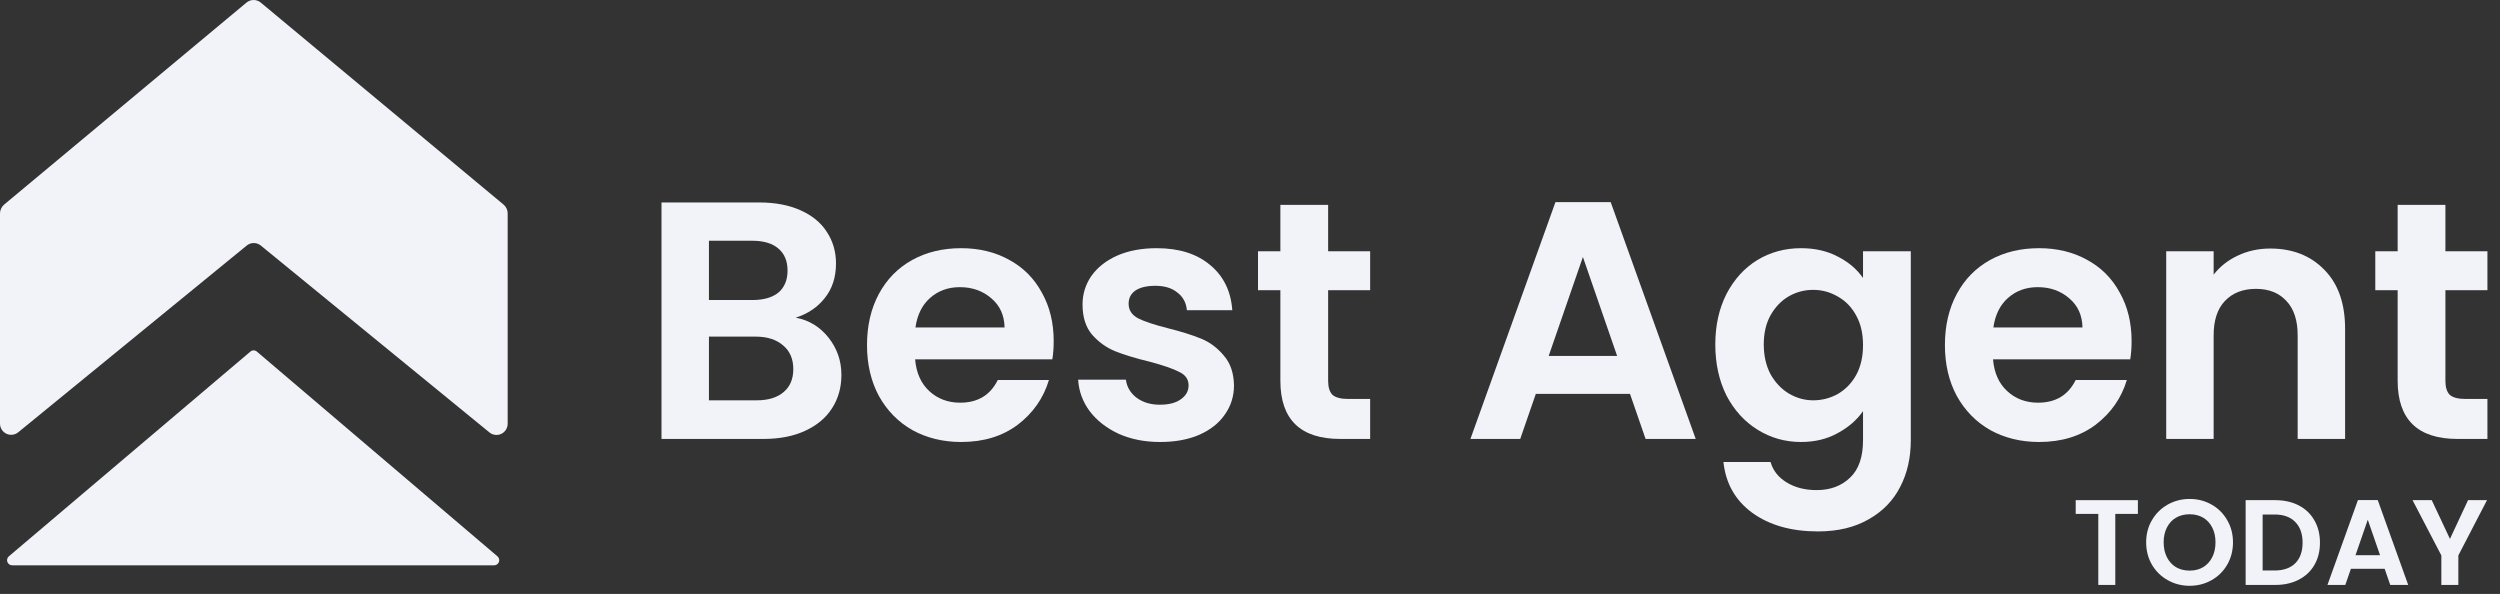 <svg xmlns="http://www.w3.org/2000/svg" width="181" height="43" viewBox="0 0 181 43" fill="none"><rect x="0" y="0" width="181" height="43" fill="#333333" stroke="none"/><path d="M18.123 25.459L0.639 40.279C0.582 40.328 0.542 40.394 0.523 40.467C0.504 40.539 0.508 40.616 0.534 40.687C0.56 40.758 0.607 40.819 0.669 40.862C0.73 40.905 0.804 40.928 0.879 40.929H35.777C35.852 40.928 35.925 40.905 35.987 40.862C36.048 40.819 36.095 40.758 36.121 40.687C36.147 40.616 36.151 40.539 36.133 40.467C36.114 40.394 36.073 40.328 36.016 40.279L18.602 25.459C18.536 25.4 18.451 25.367 18.363 25.367C18.274 25.367 18.189 25.4 18.123 25.459Z" fill="#F1F3F8"></path><path d="M17.843 0.189L0.29 14.819C0.2 14.898 0.128 14.995 0.078 15.103C0.028 15.212 0.001 15.329 3.15175e-07 15.449V30.669C-0 30.822 0.043 30.972 0.125 31.102C0.206 31.231 0.322 31.335 0.46 31.401C0.598 31.467 0.752 31.492 0.904 31.474C1.056 31.456 1.199 31.395 1.318 31.299L17.873 17.769C18.016 17.657 18.192 17.596 18.373 17.596C18.554 17.596 18.729 17.657 18.872 17.769L35.437 31.309C35.556 31.405 35.7 31.466 35.851 31.484C36.003 31.502 36.157 31.477 36.295 31.411C36.433 31.345 36.549 31.241 36.631 31.111C36.712 30.982 36.755 30.832 36.755 30.679V15.439C36.754 15.321 36.727 15.205 36.677 15.098C36.627 14.991 36.555 14.896 36.466 14.819L18.882 0.189C18.736 0.067 18.552 0 18.363 0C18.173 0 17.989 0.067 17.843 0.189Z" fill="#F1F3F8"></path><path d="M57.607 22.998C58.571 23.177 59.364 23.66 59.986 24.445C60.607 25.23 60.918 26.129 60.918 27.143C60.918 28.059 60.689 28.868 60.231 29.571C59.79 30.258 59.144 30.798 58.293 31.19C57.443 31.583 56.437 31.779 55.276 31.779H47.893V14.658H54.958C56.119 14.658 57.116 14.846 57.95 15.222C58.8 15.598 59.438 16.122 59.863 16.792C60.305 17.462 60.526 18.223 60.526 19.073C60.526 20.071 60.256 20.905 59.716 21.575C59.193 22.245 58.49 22.72 57.607 22.998ZM51.327 21.722H54.467C55.285 21.722 55.914 21.542 56.356 21.183C56.797 20.806 57.018 20.275 57.018 19.588C57.018 18.901 56.797 18.37 56.356 17.994C55.914 17.618 55.285 17.43 54.467 17.43H51.327V21.722ZM54.786 28.983C55.62 28.983 56.266 28.786 56.724 28.394C57.198 28.001 57.435 27.445 57.435 26.726C57.435 25.99 57.19 25.418 56.699 25.009C56.209 24.584 55.546 24.371 54.712 24.371H51.327V28.983H54.786Z" fill="#F1F3F8"></path><path d="M76.287 24.69C76.287 25.181 76.254 25.622 76.189 26.015H66.255C66.337 26.996 66.68 27.764 67.285 28.32C67.89 28.876 68.634 29.154 69.517 29.154C70.793 29.154 71.7 28.607 72.24 27.511H75.944C75.551 28.819 74.799 29.898 73.687 30.749C72.575 31.583 71.21 32 69.591 32C68.282 32 67.105 31.713 66.059 31.141C65.028 30.552 64.219 29.727 63.63 28.664C63.058 27.601 62.772 26.374 62.772 24.985C62.772 23.578 63.058 22.344 63.63 21.281C64.203 20.218 65.004 19.4 66.034 18.828C67.064 18.256 68.25 17.969 69.591 17.969C70.882 17.969 72.035 18.247 73.049 18.803C74.079 19.359 74.872 20.152 75.428 21.183C76.001 22.196 76.287 23.366 76.287 24.69ZM72.73 23.709C72.714 22.826 72.395 22.123 71.774 21.599C71.152 21.06 70.392 20.79 69.493 20.79C68.642 20.79 67.923 21.052 67.334 21.575C66.762 22.082 66.41 22.793 66.279 23.709H72.73Z" fill="#F1F3F8"></path><path d="M83.993 32C82.881 32 81.884 31.803 81.001 31.411C80.118 31.002 79.415 30.454 78.891 29.767C78.385 29.081 78.107 28.32 78.058 27.486H81.516C81.581 28.01 81.835 28.443 82.276 28.786C82.734 29.13 83.298 29.301 83.969 29.301C84.623 29.301 85.13 29.171 85.49 28.909C85.866 28.647 86.054 28.312 86.054 27.903C86.054 27.462 85.825 27.135 85.367 26.922C84.925 26.693 84.214 26.448 83.233 26.186C82.219 25.941 81.385 25.688 80.731 25.426C80.093 25.164 79.537 24.764 79.063 24.224C78.605 23.684 78.376 22.957 78.376 22.041C78.376 21.289 78.589 20.602 79.014 19.981C79.456 19.359 80.077 18.869 80.878 18.509C81.696 18.149 82.653 17.969 83.748 17.969C85.367 17.969 86.659 18.378 87.624 19.196C88.588 19.997 89.12 21.084 89.218 22.458H85.931C85.882 21.918 85.653 21.493 85.244 21.183C84.852 20.855 84.32 20.692 83.65 20.692C83.029 20.692 82.546 20.806 82.203 21.035C81.876 21.264 81.712 21.583 81.712 21.992C81.712 22.45 81.941 22.801 82.399 23.047C82.857 23.276 83.568 23.513 84.533 23.758C85.514 24.003 86.324 24.257 86.961 24.518C87.599 24.78 88.147 25.189 88.605 25.745C89.079 26.285 89.324 27.004 89.341 27.903C89.341 28.688 89.12 29.391 88.678 30.013C88.253 30.634 87.632 31.125 86.814 31.485C86.013 31.828 85.073 32 83.993 32Z" fill="#F1F3F8"></path><path d="M96.157 21.011V27.584C96.157 28.042 96.264 28.378 96.476 28.59C96.705 28.786 97.081 28.884 97.605 28.884H99.199V31.779H97.041C94.146 31.779 92.699 30.372 92.699 27.56V21.011H91.08V18.19H92.699V14.83H96.157V18.19H99.199V21.011H96.157Z" fill="#F1F3F8"></path><path d="M118.012 28.517H111.193L110.065 31.779H106.459L112.615 14.633H116.614L122.77 31.779H119.14L118.012 28.517ZM117.08 25.769L114.602 18.607L112.125 25.769H117.08Z" fill="#F1F3F8"></path><path d="M130.394 17.969C131.408 17.969 132.299 18.174 133.068 18.583C133.836 18.975 134.441 19.49 134.883 20.128V18.19H138.341V31.877C138.341 33.136 138.088 34.256 137.581 35.237C137.074 36.235 136.314 37.02 135.3 37.592C134.286 38.181 133.06 38.475 131.621 38.475C129.691 38.475 128.105 38.025 126.862 37.126C125.636 36.227 124.941 35 124.777 33.447H128.187C128.366 34.068 128.751 34.559 129.339 34.918C129.944 35.294 130.672 35.483 131.522 35.483C132.52 35.483 133.329 35.18 133.951 34.575C134.572 33.986 134.883 33.087 134.883 31.877V29.767C134.441 30.405 133.828 30.937 133.043 31.362C132.275 31.787 131.392 32 130.394 32C129.249 32 128.203 31.705 127.255 31.116C126.306 30.528 125.554 29.702 124.998 28.639C124.458 27.56 124.188 26.325 124.188 24.935C124.188 23.562 124.458 22.344 124.998 21.281C125.554 20.218 126.298 19.4 127.23 18.828C128.178 18.256 129.233 17.969 130.394 17.969ZM134.883 24.985C134.883 24.151 134.719 23.439 134.392 22.851C134.065 22.245 133.624 21.788 133.068 21.477C132.512 21.15 131.915 20.986 131.277 20.986C130.639 20.986 130.051 21.142 129.511 21.452C128.971 21.763 128.53 22.221 128.187 22.826C127.86 23.415 127.696 24.118 127.696 24.935C127.696 25.753 127.86 26.473 128.187 27.094C128.53 27.699 128.971 28.165 129.511 28.492C130.067 28.819 130.656 28.983 131.277 28.983C131.915 28.983 132.512 28.827 133.068 28.517C133.624 28.189 134.065 27.732 134.392 27.143C134.719 26.538 134.883 25.818 134.883 24.985Z" fill="#F1F3F8"></path><path d="M154.327 24.69C154.327 25.181 154.295 25.622 154.229 26.015H144.295C144.377 26.996 144.72 27.764 145.325 28.32C145.93 28.876 146.674 29.154 147.557 29.154C148.833 29.154 149.74 28.607 150.28 27.511H153.984C153.591 28.819 152.839 29.898 151.727 30.749C150.615 31.583 149.25 32 147.631 32C146.323 32 145.146 31.713 144.099 31.141C143.069 30.552 142.259 29.727 141.671 28.664C141.098 27.601 140.812 26.374 140.812 24.985C140.812 23.578 141.098 22.344 141.671 21.281C142.243 20.218 143.044 19.4 144.074 18.828C145.105 18.256 146.29 17.969 147.631 17.969C148.923 17.969 150.076 18.247 151.09 18.803C152.12 19.359 152.913 20.152 153.469 21.183C154.041 22.196 154.327 23.366 154.327 24.69ZM150.771 23.709C150.754 22.826 150.435 22.123 149.814 21.599C149.193 21.06 148.432 20.79 147.533 20.79C146.683 20.79 145.963 21.052 145.374 21.575C144.802 22.082 144.451 22.793 144.32 23.709H150.771Z" fill="#F1F3F8"></path><path d="M164.364 17.994C165.983 17.994 167.291 18.509 168.289 19.539C169.286 20.553 169.785 21.976 169.785 23.807V31.779H166.351V24.273C166.351 23.194 166.081 22.368 165.541 21.796C165.002 21.207 164.266 20.913 163.334 20.913C162.385 20.913 161.633 21.207 161.077 21.796C160.538 22.368 160.268 23.194 160.268 24.273V31.779H156.834V18.19H160.268V19.883C160.726 19.294 161.306 18.836 162.009 18.509C162.729 18.166 163.514 17.994 164.364 17.994Z" fill="#F1F3F8"></path><path d="M177.048 21.011V27.584C177.048 28.042 177.155 28.378 177.367 28.59C177.596 28.786 177.972 28.884 178.496 28.884H180.09V31.779H177.931C175.037 31.779 173.59 30.372 173.59 27.56V21.011H171.971V18.19H173.59V14.83H177.048V18.19H180.09V21.011H177.048Z" fill="#F1F3F8"></path><path d="M154.783 36.212V37.206H153.147V42.349H151.917V37.206H150.281V36.212H154.783Z" fill="#F1F3F8"></path><path d="M158.529 42.411C157.955 42.411 157.428 42.276 156.947 42.006C156.466 41.737 156.085 41.364 155.804 40.89C155.523 40.409 155.382 39.867 155.382 39.263C155.382 38.665 155.523 38.129 155.804 37.654C156.085 37.174 156.466 36.798 156.947 36.529C157.428 36.259 157.955 36.124 158.529 36.124C159.11 36.124 159.637 36.259 160.112 36.529C160.593 36.798 160.971 37.174 161.246 37.654C161.527 38.129 161.668 38.665 161.668 39.263C161.668 39.867 161.527 40.409 161.246 40.89C160.971 41.364 160.593 41.737 160.112 42.006C159.631 42.276 159.104 42.411 158.529 42.411ZM158.529 41.312C158.899 41.312 159.224 41.23 159.505 41.066C159.787 40.895 160.006 40.655 160.165 40.345C160.323 40.034 160.402 39.673 160.402 39.263C160.402 38.853 160.323 38.495 160.165 38.191C160.006 37.88 159.787 37.642 159.505 37.478C159.224 37.314 158.899 37.232 158.529 37.232C158.16 37.232 157.832 37.314 157.545 37.478C157.263 37.642 157.044 37.88 156.885 38.191C156.727 38.495 156.648 38.853 156.648 39.263C156.648 39.673 156.727 40.034 156.885 40.345C157.044 40.655 157.263 40.895 157.545 41.066C157.832 41.23 158.16 41.312 158.529 41.312Z" fill="#F1F3F8"></path><path d="M164.729 36.212C165.374 36.212 165.939 36.338 166.426 36.59C166.918 36.843 167.296 37.203 167.56 37.672C167.83 38.135 167.965 38.674 167.965 39.289C167.965 39.905 167.83 40.444 167.56 40.907C167.296 41.364 166.918 41.719 166.426 41.971C165.939 42.223 165.374 42.349 164.729 42.349H162.584V36.212H164.729ZM164.685 41.303C165.33 41.303 165.828 41.127 166.18 40.775C166.531 40.424 166.707 39.928 166.707 39.289C166.707 38.651 166.531 38.153 166.18 37.795C165.828 37.431 165.33 37.25 164.685 37.25H163.815V41.303H164.685Z" fill="#F1F3F8"></path><path d="M172.649 41.18H170.205L169.8 42.349H168.508L170.715 36.204H172.148L174.354 42.349H173.053L172.649 41.18ZM172.315 40.195L171.427 37.628L170.539 40.195H172.315Z" fill="#F1F3F8"></path><path d="M180.059 36.212L177.984 40.213V42.349H176.753V40.213L174.669 36.212H176.058L177.377 39.017L178.687 36.212H180.059Z" fill="#F1F3F8"></path></svg>